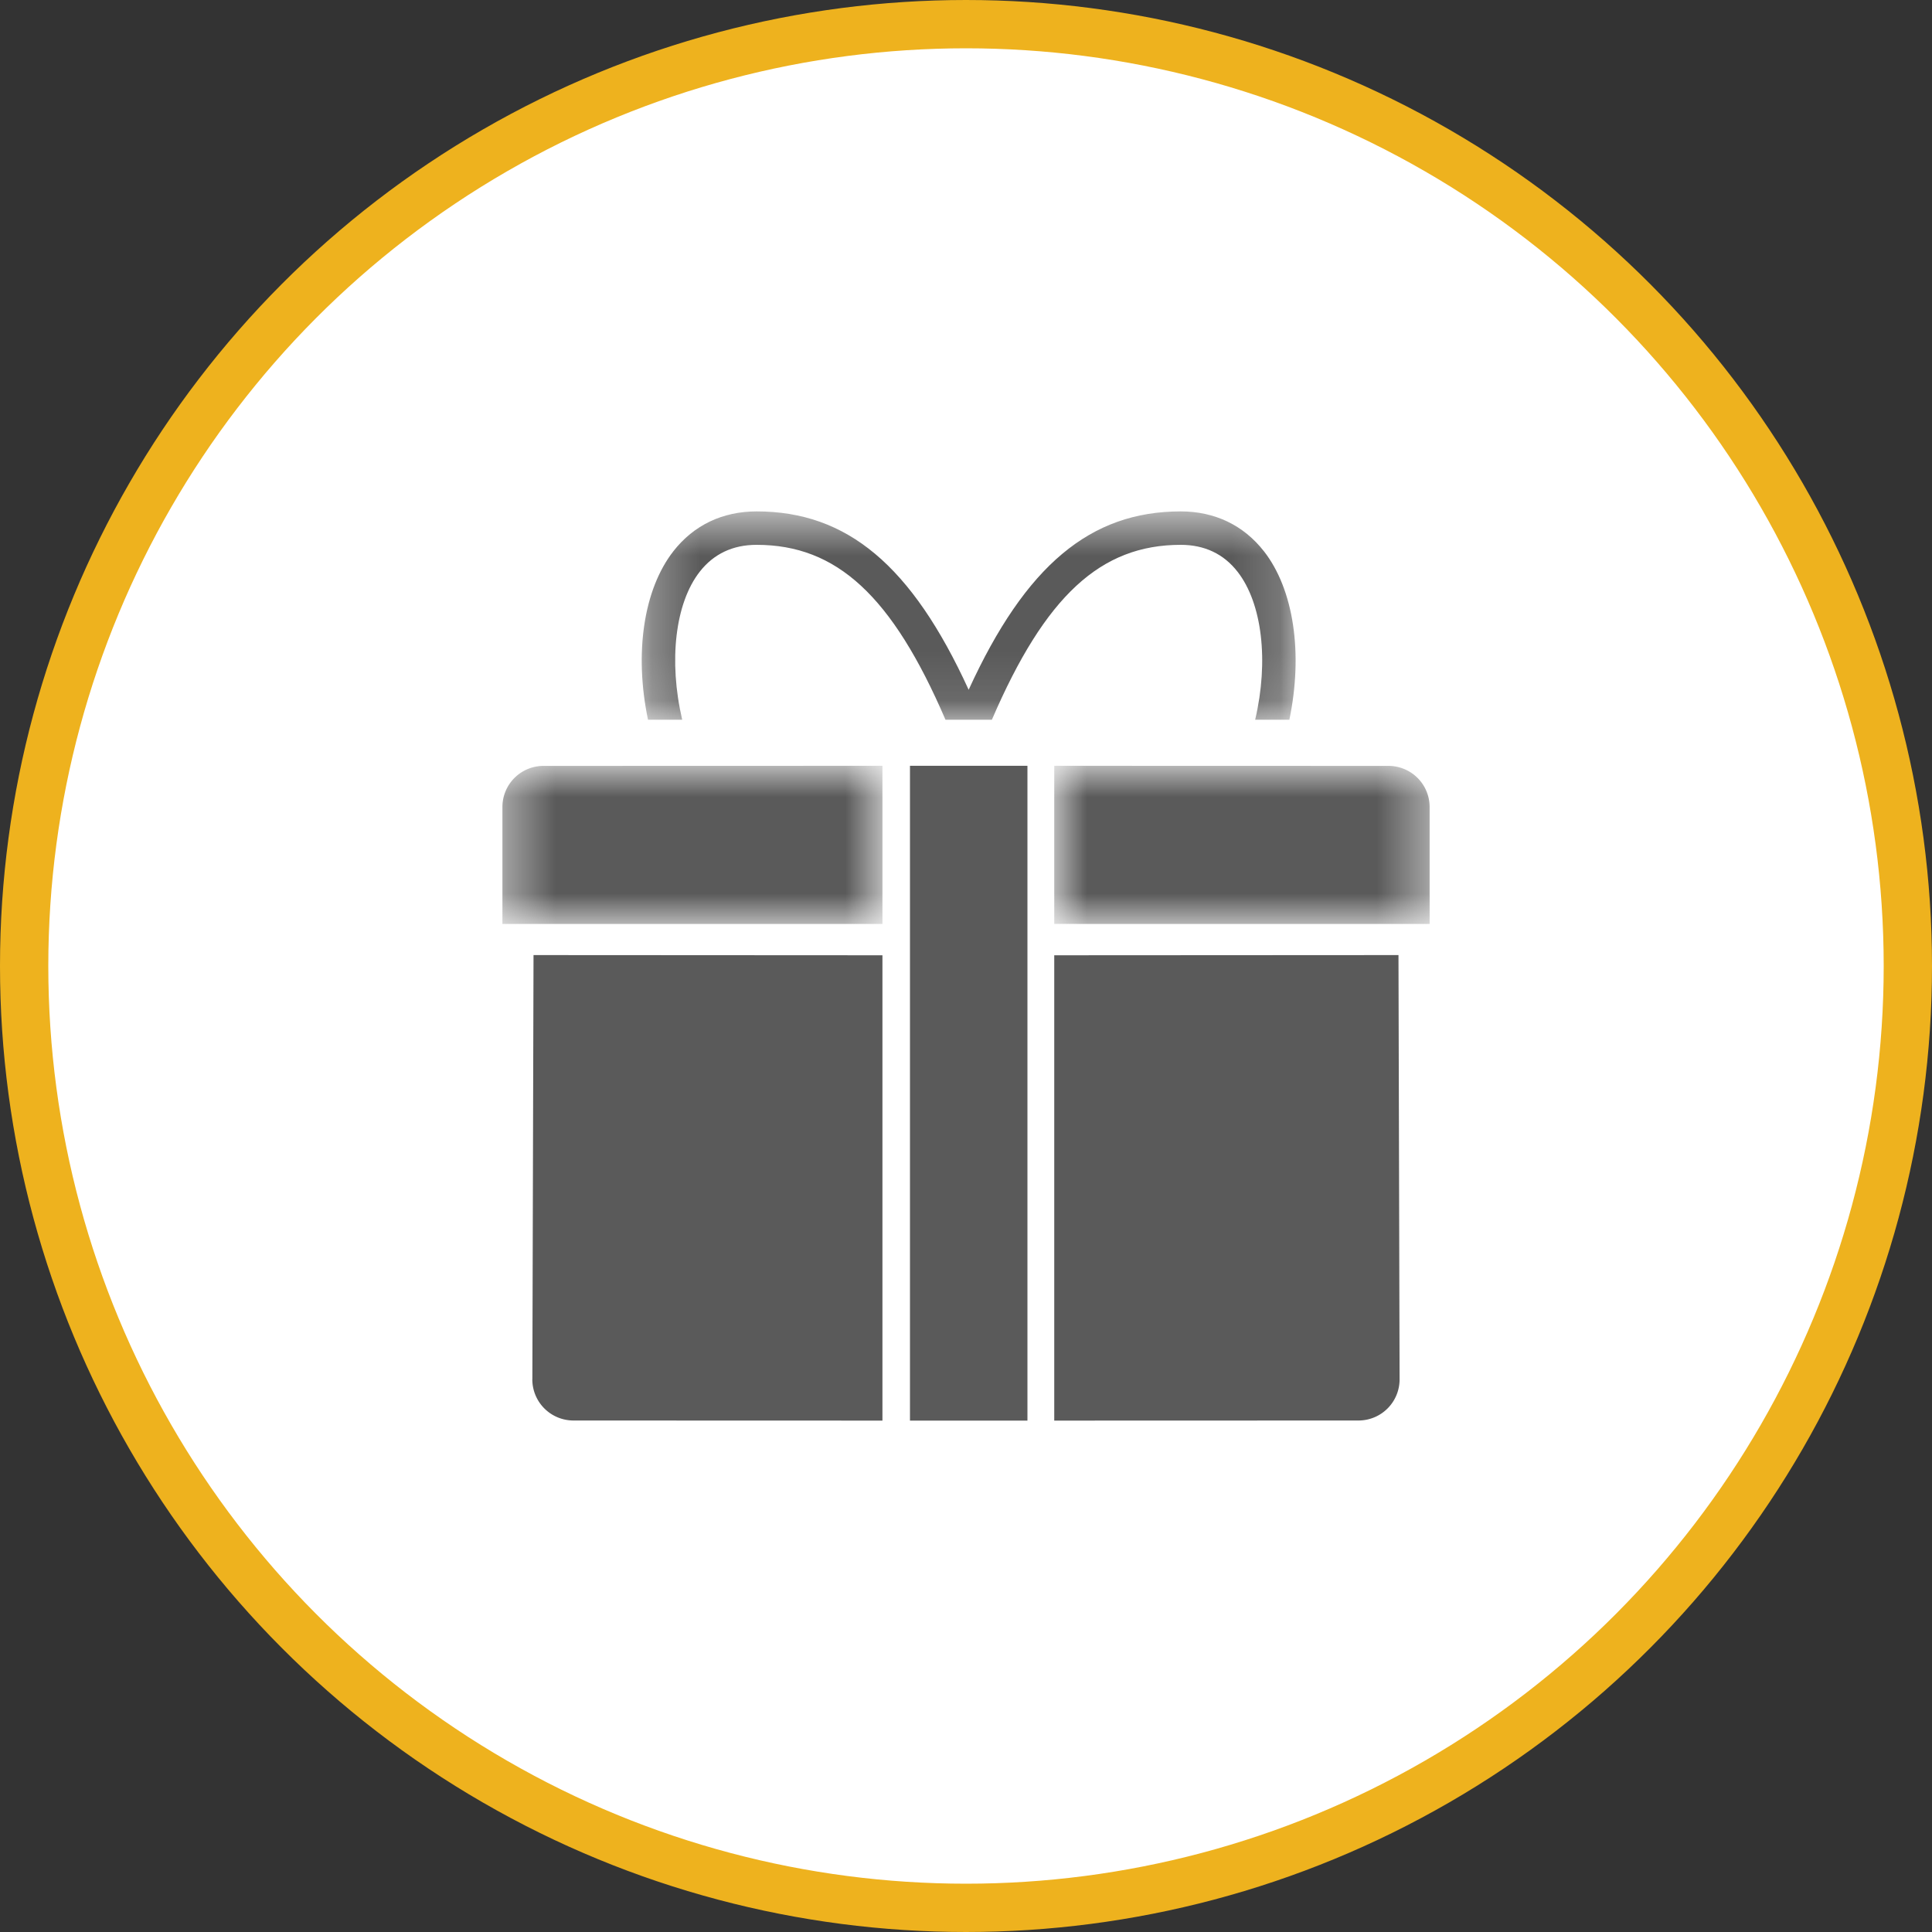 <svg width="40" height="40" fill="none" xmlns="http://www.w3.org/2000/svg"><rect width="100%" height="100%" fill="#333333" stroke="none"/><circle cx="20" cy="20" r="19.5" fill="#fff" stroke="#eeb21e"/><path fill-rule="evenodd" clip-rule="evenodd" d="M18.839 29.412h2.433V15.855H18.84v13.557zM21.827 19.778v9.634l6.304-.002a.851.851 0 00.846-.853l-.023-8.783-7.127.004z" fill="#5a5a5a"/><mask id="a" style="mask-type:alpha" maskUnits="userSpaceOnUse" x="21" y="15" width="9" height="5"><path d="M21.827 15.855h7.77v3.275h-7.77v-3.275z" fill="#fff"/></mask><g mask="url(#a)"><path fill-rule="evenodd" clip-rule="evenodd" d="M21.827 15.855v3.274l6.892.001h.88v-2.42a.852.852 0 00-.849-.853l-6.923-.002z" fill="#5a5a5a"/></g><path fill-rule="evenodd" clip-rule="evenodd" d="M11.021 28.557a.852.852 0 00.848.853l6.401.002v-9.634l-7.224-.004-.024 8.783z" fill="#5a5a5a"/><mask id="b" style="mask-type:alpha" maskUnits="userSpaceOnUse" x="10" y="15" width="9" height="5"><path d="M10.402 15.855h7.868v3.275h-7.868v-3.275z" fill="#fff"/></mask><g mask="url(#b)"><path fill-rule="evenodd" clip-rule="evenodd" d="M10.402 16.71v2.42h7.868v-3.275l-7.021.002a.851.851 0 00-.847.853z" fill="#5a5a5a"/></g><mask id="c" style="mask-type:alpha" maskUnits="userSpaceOnUse" x="13" y="10" width="14" height="5"><path d="M13.286 10.588h13.539v4.313H13.286v-4.313z" fill="#fff"/></mask><g mask="url(#c)"><path fill-rule="evenodd" clip-rule="evenodd" d="M26.167 11.412c-.421-.538-1.016-.824-1.721-.824-1.87 0-3.21 1.114-4.391 3.693-1.18-2.579-2.52-3.693-4.39-3.693-.706 0-1.302.285-1.723.824-.618.793-.813 2.112-.526 3.489h.708c-.284-1.217-.146-2.413.363-3.064.289-.37.685-.557 1.178-.557 1.657 0 2.807 1.056 3.91 3.621h.961c1.104-2.565 2.253-3.621 3.91-3.621.491 0 .888.187 1.176.557.51.653.65 1.848.365 3.064h.708c.286-1.376.092-2.696-.528-3.49" fill="#5a5a5a"/></g></svg>